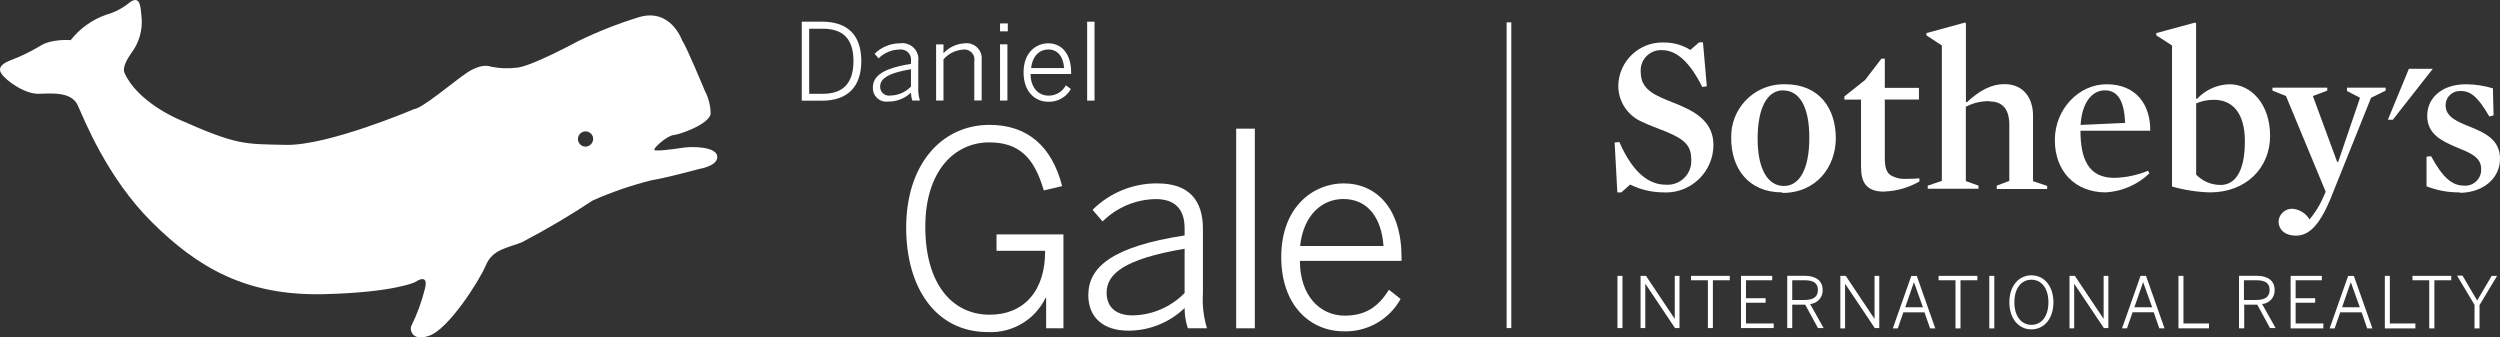 <?xml version="1.0" encoding="utf-8"?>
<!-- Generator: Adobe Illustrator 16.0.3, SVG Export Plug-In . SVG Version: 6.00 Build 0)  -->
<!DOCTYPE svg PUBLIC "-//W3C//DTD SVG 1.1//EN" "http://www.w3.org/Graphics/SVG/1.1/DTD/svg11.dtd">
<svg version="1.1" id="Layer_1" xmlns="http://www.w3.org/2000/svg" xmlns:xlink="http://www.w3.org/1999/xlink" x="0px" y="0px"
	 width="639.978px" height="86.377px" viewBox="0.022 196.806 639.978 86.377"
	 enable-background="new 0.022 196.806 639.978 86.377" xml:space="preserve">
<rect x="0.022" y="196.806" width="639.978" height="86.377" fill="#333333" stroke="none"/>
<title>danielGaleLogo</title>
<rect x="385.705" y="202.528" fill="#FFFFFF" width="1.194" height="78.265"/>
<path fill="#FFFFFF" d="M183.623,236.765c-0.346-2.491-6.591-2.491-8.788-2.145c-2.197,0.346-6.92,0.986-7.301,0.571
	c-0.38-0.415,3.252-3.65,4.913-3.806c1.661-0.156,8.961-2.733,9.498-5.398c-0.016-2.082-0.532-4.128-1.505-5.968
	c0,0-4.74-11.453-5.795-12.854c0,0-2.889-8.391-11.055-5.969c-5.341,1.643-10.546,3.696-15.57,6.142c0,0-12.11,6.557-15.726,6.799
	c-2.162,0.264-4.352,0.182-6.488-0.242c-0.709-0.242-2.733-0.831-6.314,1.574s-11.245,9.031-13.529,9.291
	c0,0-21.954,9.376-32.766,9.134s-12.387,0.156-27.68-6.643c0,0-10.38-4.412-13.615-11.782c0,0-0.952-1.332,1.73-5.069
	c1.999-2.63,2.937-5.915,2.63-9.204c-0.26-1.574,0-6.055-3.08-3.737c-1.773,1.466-3.837,2.539-6.055,3.148
	c-3.557,1.259-6.683,3.503-9.013,6.471c0,0-4.913-0.416-7.82,1.488c-2.462,1.483-5.057,2.734-7.75,3.737
	c-0.778,0.329-3.46,1.401-2.18,3.321s6.055,5.311,9.653,5.19c3.599-0.121,8.339-0.501,9.931,2.993
	c1.591,3.495,7.456,18.494,19.03,29.947c11.574,11.452,23.943,18.822,43.891,18.355c17.836-0.416,23.372-3.063,23.372-3.063
	s3.685-2.646,2.543,1.73c-0.813,3.262-1.974,6.43-3.46,9.445c-0.433,0.588-0.173,4.238,4.671,2.491
	c4.844-1.747,12.646-13.84,14.394-17.992c1.748-4.151,5.536-4.394,9.221-5.899c6.223-3.25,12.275-6.818,18.13-10.691
	c4.875-2.162,9.928-3.898,15.103-5.189c3.252-0.484,12.214-2.89,12.214-2.89S183.969,239.273,183.623,236.765z M149.802,234.343
	c-1.078-0.067-1.897-0.995-1.83-2.072s0.995-1.897,2.072-1.83c1.029,0.064,1.832,0.917,1.833,1.947
	C151.84,233.499,150.913,234.372,149.802,234.343z"/>
<path fill="#FFFFFF" d="M205.266,202.355h5.19c6.574,0,10.052,3.46,10.052,10.086s-3.547,10.138-10.052,10.138h-5.19V202.355
	L205.266,202.355z M210.681,220.814c5,0,7.82-2.543,7.82-8.39c0-5.848-2.837-8.27-7.872-8.27h-3.46v16.66h3.46H210.681z"/>
<path fill="#FFFFFF" d="M223.465,219.205c0-2.837,2.439-4.913,9.757-6.038v-0.727c0.203-1.428-0.79-2.751-2.218-2.954
	c-0.234-0.033-0.471-0.035-0.706-0.004c-2.018,0.035-3.946,0.846-5.38,2.267l-1.003-1.177c1.739-1.734,4.101-2.7,6.557-2.681
	c2.232-0.316,4.298,1.237,4.615,3.47c0.052,0.37,0.054,0.745,0.004,1.115v6.522c-0.076,1.198,0.064,2.399,0.416,3.546h-1.938
	c-0.219-0.658-0.33-1.348-0.329-2.041c-1.555,1.497-3.637,2.323-5.795,2.301c-1.889,0.289-3.654-1.008-3.944-2.896
	C223.465,219.675,223.453,219.44,223.465,219.205z M233.223,218.98v-4.463c-6.176,1.038-7.889,2.56-7.889,4.446
	c-0.047,1.241,0.921,2.286,2.163,2.332c0.156,0.006,0.313-0.004,0.467-0.031c1.98-0.04,3.864-0.861,5.242-2.284H233.223z"/>
<path fill="#FFFFFF" d="M239.658,208.168h1.886v2.266c1.418-1.542,3.391-2.457,5.484-2.543c2.116-0.252,4.035,1.259,4.287,3.375
	c0.035,0.292,0.036,0.588,0.003,0.881v10.38h-1.885V212.51c0.262-1.39-0.652-2.729-2.042-2.991c-0.274-0.052-0.555-0.059-0.831-0.02
	c-1.941,0.129-3.749,1.033-5.017,2.508v10.536h-1.886V208.168z"/>
<path fill="#FFFFFF" d="M256.024,202.805h1.989v2.024h-1.989V202.805z M256.024,208.15h1.886v14.394h-1.886v-14.376V208.15z"/>
<path fill="#FFFFFF" d="M262.044,215.347c0-5.19,3.287-7.456,6.315-7.456c3.356,0,5.865,2.56,5.865,7.491v0.363h-10.38
	c0,3.547,2.042,5.536,4.533,5.536c1.876,0.062,3.62-0.961,4.481-2.629l1.297,0.934c-1.155,2.084-3.379,3.347-5.761,3.27
	C264.986,222.873,262.044,220.278,262.044,215.347z M272.425,214.223c-0.19-2.733-1.505-4.757-4.065-4.757
	c-2.076,0-4.014,1.505-4.377,4.757H272.425z"/>
<path fill="#FFFFFF" d="M278.324,202.355h1.886v20.207h-1.886V202.355z"/>
<path fill="#FFFFFF" d="M231.994,255.086c0-16.089,8.979-26.313,21.349-26.313c9.671,0,15.951,5.449,18.58,15.674l-4.706,1.106
	c-2.422-8.425-6.349-12.3-13.961-12.3c-8.84,0-16.366,7.249-16.366,21.625s6.695,22.49,16.504,22.49
	c8.65,0,14.238-6.003,14.169-16.366h-12.439v-4.187h17.127v24.03h-4.429v-7.803h-0.138c-2.72,5.623-8.536,9.076-14.774,8.771
	C239.555,281.814,231.994,270.431,231.994,255.086z"/>
<path fill="#FFFFFF" d="M278.618,272.352c0-7.18,6.142-12.439,24.653-15.276v-1.851c0-5.035-2.63-7.457-7.387-7.457
	c-5.107,0.08-9.986,2.133-13.615,5.727l-2.561-2.976c4.398-4.38,10.367-6.815,16.574-6.765c8.148,0,11.677,4.359,11.677,11.608
	v16.505c-0.199,3.031,0.152,6.072,1.038,8.979h-4.896c-0.556-1.674-0.836-3.427-0.83-5.19c-3.864,3.716-9.016,5.792-14.376,5.796
	C282.424,281.469,278.618,278.025,278.618,272.352z M303.271,271.797v-11.313c-15.57,2.63-19.964,6.487-19.964,11.263
	c0,3.806,2.56,5.795,6.626,5.795c5.037-0.071,9.839-2.137,13.355-5.744H303.271z"/>
<path fill="#FFFFFF" d="M316.471,229.741h4.775v51.104h-4.775V229.741z"/>
<path fill="#FFFFFF" d="M328.01,262.611c0-12.924,8.287-18.857,15.951-18.857c8.494,0,14.844,6.488,14.844,18.927v0.899h-26.02
	c0,8.979,5.189,14.03,11.47,14.03c5.449,0,8.649-2.353,11.331-6.626l2.977,2.354c-2.918,5.275-8.542,8.475-14.567,8.286
	C335.467,281.607,328.01,275.05,328.01,262.611z M354.186,259.773c-0.484-6.92-3.807-12.023-10.294-12.023
	c-5.19,0-10.155,3.807-11.055,12.023H354.186z"/>
<polygon fill="#FFFFFF" points="616.68,214.413 611.299,227.458 612.563,227.458 622.804,214.413 "/>
<path fill="#FFFFFF" d="M426.05,246.055c-3.029,0.021-6.021-0.666-8.736-2.006l-2.232,2.006h-1.038l-0.691-12.767l1.211-0.121
	c3.615,8.287,7.871,10.917,11.851,10.917c3.343,0.271,6.272-2.22,6.543-5.562c0.021-0.256,0.025-0.513,0.014-0.77
	c0-3.46-1.332-5.19-6.729-7.353c-1.834-0.744-3.962-1.488-5.744-2.353c-3.792-1.563-6.251-5.275-6.211-9.376
	c0.158-6.228,5.334-11.148,11.562-10.991c0.056,0.001,0.112,0.003,0.168,0.006c2.379-0.016,4.712,0.644,6.73,1.903l2.249-1.955
	h0.969l0.985,11.263l-1.158,0.173c-3.166-6.332-6.558-9.429-10.294-9.429c-2.862-0.161-5.313,2.029-5.474,4.891
	c-0.013,0.227-0.011,0.454,0.007,0.68c0,2.699,1.159,4.775,5.189,6.557c2.007,0.917,4.377,1.73,6.505,2.768
	c4.654,2.249,6.921,5.19,6.921,9.429c-0.045,6.736-5.541,12.161-12.276,12.116c-0.106,0-0.213-0.002-0.318-0.006"/>
<path fill="#FFFFFF" d="M456.463,219.932c-4.03,0-6.505,4.481-6.505,12.37c0,7.889,2.647,12.111,6.73,12.111
	s6.505-4.481,6.505-12.353s-2.475-12.11-6.73-12.11 M456.238,246.055c-8.736,0-13.044-6.262-13.044-13.84
	c-0.243-7.401,5.56-13.597,12.96-13.84c0.293-0.01,0.587-0.01,0.88,0c8.736,0,12.94,6.21,12.94,13.84
	c0,7.128-4.827,13.979-13.685,13.979"/>
<path fill="#FFFFFF" d="M482.396,245.865c-4.533,0-5.969-2.25-5.969-6.384v-17.179h-4.256v-0.813l5.294-4.204l4.187-5.467h0.865
	v7.474h8.736v2.993h-8.736v14.896c0,2.301,0.346,3.685,1.487,4.48c1.273,0.732,2.741,1.053,4.204,0.918c0.917,0,2.076,0,3.166-0.121
	v0.795c-2.748,1.601-5.853,2.486-9.031,2.578"/>
<path fill="#FFFFFF" d="M509.246,222.7c-2.084-0.025-4.141,0.468-5.986,1.436v19.03l3.235,1.159v0.796h-12.992v-0.796l3.615-1.211
	v-34.67l-3.962-2.595v-0.571l9.896-2.699l0.225,0.173v20.12l0.225,0.121c3.46-3.218,6.487-4.654,9.602-4.654
	c5.19,0,7.353,3.91,7.353,7.993v16.851l3.616,1.211v0.795h-12.906v-0.864l3.218-1.211v-14.359c0-3.737-1.505-5.986-5.068-5.986"/>
<path fill="#FFFFFF" d="M544.036,228.271c-0.225-5.397-1.729-8.339-5.189-8.339s-5.917,3.46-6.211,8.858l11.383-0.519l0,0H544.036z
	 M532.601,230.226c0,7.3,2.06,12.11,8.65,12.11c2.974-0.061,5.908-0.683,8.65-1.834l0.346,0.691
	c-3.027,2.891-6.98,4.613-11.158,4.861c-7.872,0-13.045-5.397-13.045-13.39s6.211-14.29,13.218-14.29
	c7.595,0,11.262,5.19,11.21,11.902h-17.871V230.226z"/>
<path fill="#FFFFFF" d="M566.751,222.354c-1.558-0.006-3.1,0.306-4.532,0.917v18.234c1.639,1.7,3.901,2.657,6.263,2.647
	c3.46,0,6.211-3.045,6.211-11.159C574.692,225.866,571.647,222.354,566.751,222.354 M565.766,246.055
	c-3.292-0.09-6.559-0.596-9.723-1.505v-36.105l-4.031-2.595v-0.571l9.947-2.699l0.242,0.225v19.203l0.226,0.121
	c2.157-2.328,5.165-3.683,8.338-3.754c5.467,0,10.381,5,10.381,13.217C581.146,239.81,574.969,246.055,565.766,246.055"/>
<path fill="#FFFFFF" d="M596.923,246.955c-2.872,7.075-5.57,10.172-9.135,10.172c-3.045,0-4.48-1.73-4.48-3.615
	c0.102-1.836,1.621-3.273,3.46-3.27c1.852,0.105,3.527,1.131,4.464,2.732c1.264-1.486,2.328-3.133,3.165-4.896l0.986-2.18
	l-10.172-24.514l-3.46-1.384v-0.744h14.03v0.744l-3.686,1.384l6.211,16.85h0.277l5.588-16.4l-3.339-1.73v-0.848h9.896v0.744
	l-3.737,1.834l-10.068,25.067l0,0V246.955z"/>
<path fill="#FFFFFF" d="M629.706,246.055c-2.91,0.033-5.801-0.496-8.512-1.557v-7.595l1.159-0.121
	c2.993,5.519,5.398,7.543,8.442,7.543c2.238,0.179,4.197-1.491,4.376-3.729c0.017-0.21,0.018-0.42,0.001-0.63
	c0-2.993-3.044-4.135-6.331-5.467c-3.616-1.557-7.474-3.27-7.474-8.044s3.979-8.079,9.896-8.079c2.344,0.014,4.675,0.363,6.92,1.038
	l0.173,6.92l-1.09,0.294c-2.785-4.792-4.619-6.522-7.283-6.522c-2.001-0.153-3.747,1.344-3.899,3.345
	c-0.009,0.113-0.013,0.227-0.011,0.34c0,2.993,3.097,4.204,6.384,5.519c3.633,1.488,7.543,3.218,7.543,8.114
	c0,5.345-4.723,8.736-10.294,8.736"/>
<path fill="#FFFFFF" d="M414.078,280.793h1.28v-13.372h-1.28V280.793L414.078,280.793z M419.994,280.793h1.212v-11.365l0,0
	l7.611,11.365h1.142v-13.372h-1.211v11.021l0,0l-7.369-11.021h-1.385V280.793L419.994,280.793z M437.208,280.793h1.298v-12.248
	h4.325v-1.124H432.9v1.124h4.325v12.11l0,0L437.208,280.793z M445.702,280.793h8.374v-1.176h-7.094v-5.311H452v-1.16h-5.018v-4.602
	h6.713v-1.124h-7.993V280.793L445.702,280.793z M457.553,280.793h1.264v-6.002h3.321l3.27,6.002h1.453l-3.46-6.158
	c1.871-0.139,3.29-1.742,3.201-3.615c0-2.354-1.73-3.616-4.654-3.616h-4.411v13.373l0,0L457.553,280.793z M458.816,273.735v-5.19
	h3.113c2.249,0,3.46,0.658,3.46,2.491c0,1.834-1.245,2.561-3.46,2.561h-3.131L458.816,273.735z M471.134,280.88h1.211v-11.452l0,0
	l7.612,11.365h1.142v-13.372h-1.211v11.021l0,0l-7.37-11.021h-1.384v13.372l0,0V280.88z M484.593,280.88h1.246l1.419-4.117h5.414
	l1.437,4.117h1.332l-4.74-13.442h-1.401l-4.74,13.442l0,0H484.593z M487.673,275.689l2.301-6.66l0,0l2.301,6.436h-4.619
	L487.673,275.689z M500.613,280.88h1.28v-12.335h4.325v-1.124h-9.931v1.124h4.325v12.11l0,0V280.88z M509.263,280.88h1.28v-13.459
	h-1.28v13.372l0,0V280.88z M520.041,281.122c3.27,0,5.64-2.751,5.64-6.92s-2.37-6.92-5.64-6.92s-5.64,2.751-5.64,6.92
	S516.771,281.122,520.041,281.122L520.041,281.122z M520.041,279.963c-2.525,0-4.359-2.145-4.359-5.777
	c0-3.634,1.834-5.779,4.359-5.779s4.359,2.129,4.359,5.779S522.584,279.963,520.041,279.963L520.041,279.963z M529.781,280.863
	h1.211v-11.436l0,0l7.612,11.365h1.142v-13.372h-1.211v11.021l0,0l-7.37-11.021h-1.366v13.372l0,0L529.781,280.863z
	 M543.258,280.863h1.246l1.436-4.117h5.415l1.436,4.117h1.332l-4.74-13.443h-1.401l-4.74,13.443l0,0H543.258z M546.337,275.673
	l2.301-6.661l0,0l2.318,6.453h-4.636L546.337,275.673z M557.687,280.863h7.819v-1.246h-6.539v-12.196h-1.28v13.372l0,0V280.863z
	 M573.256,280.863h1.264v-6.072h3.339l3.27,6.002h1.436l-3.46-6.158c1.871-0.139,3.29-1.742,3.201-3.615
	c0-2.354-1.73-3.616-4.637-3.616h-4.48v13.373l0,0L573.256,280.863z M574.45,273.735v-5.19h3.113c2.249,0,3.46,0.658,3.46,2.491
	c0,1.834-1.245,2.561-3.46,2.561h-3.131L574.45,273.735z M586.404,280.88h8.373v-1.263h-7.093v-5.311h5v-1.16h-5v-4.602h6.712
	v-1.124h-7.992v13.372l0,0V280.88z M596.421,280.88h1.246l1.436-4.117h5.484l1.418,4.117h1.333l-4.74-13.442h-1.471l-4.74,13.442
	l0,0H596.421z M599.5,275.689l2.302-6.66l0,0l2.317,6.436H599.5V275.689z M610.521,280.88h7.819v-1.263h-6.539v-12.196h-1.28v13.372
	l0,0V280.88z M621.922,280.88h1.279v-12.335h4.325v-1.124h-9.93v1.124h4.29v12.11l0,0L621.922,280.88z M633.478,280.88h1.28v-5.968
	l4.498-7.491h-1.384l-3.72,6.314l-3.754-6.384h-1.401l4.48,7.49v5.9l0,0V280.88z"/>
</svg>
